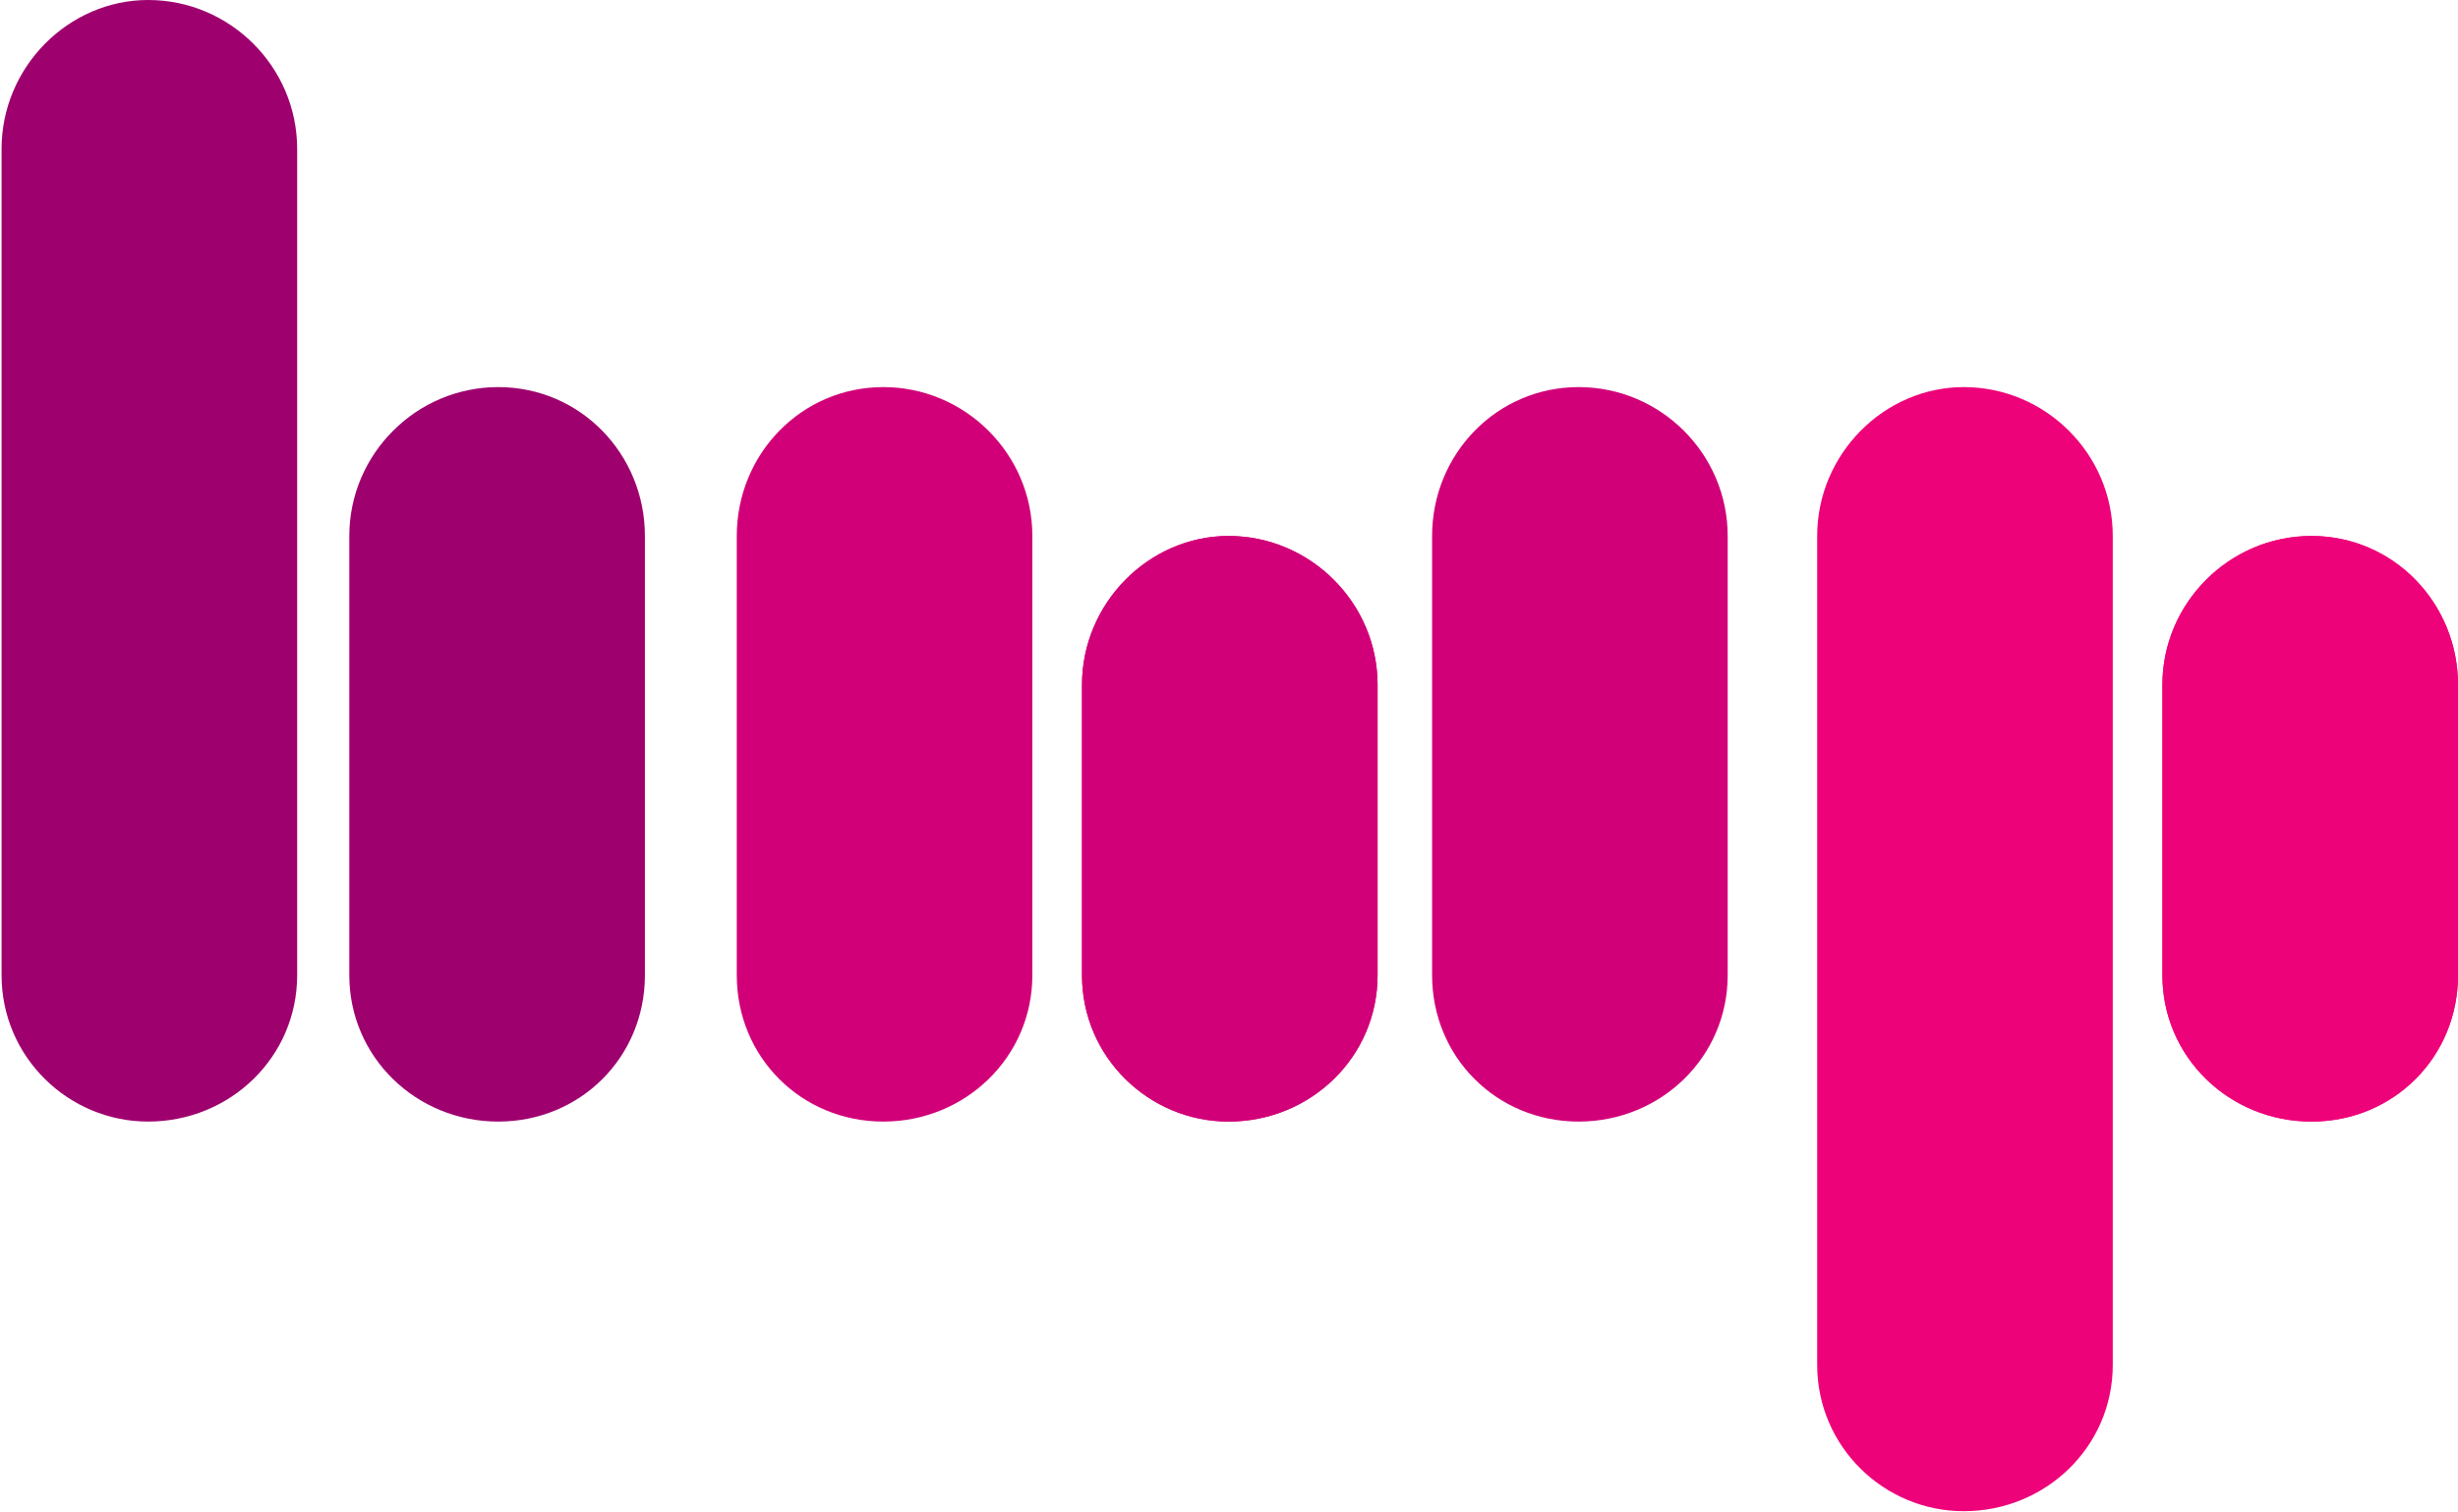 <svg xmlns="http://www.w3.org/2000/svg" version="1.2" viewBox="0 0 1560 960"><g clip-path="url(#cp1)"><path fill="#d20078" d="M779.7 340.2c-50.5 0-93 42.6-93 94.5V619c0 52 42.5 92.9 93 92.9 52 0 94.6-40.9 94.6-92.9V434.7c0-51.9-42.6-94.5-94.6-94.5z"/><path fill="#ee0279" d="M1467 340.2c-52.1 0-94.6 42.6-94.6 94.5V619c0 52 42.5 92.9 94.6 92.9 52 0 93-40.9 93-92.9V434.7c0-51.9-41-94.5-93-94.5z"/><path fill="#9e006e" d="M94 0C43.5 0 1 42.5 1 94.5V619c0 52 42.5 92.9 93 92.9 52 0 94.6-40.9 94.6-92.9V94.5C188.6 42.5 146 0 94 0zm222.2 245.7c-52 0-94.5 42.5-94.5 94.5V619c0 52 42.5 92.9 94.5 92.9 52.1 0 93.1-40.9 93.1-92.9V340.2c0-52-41-94.5-93.1-94.5z"/><path fill="#d20078" d="M560.6 245.7c-52 0-93 42.5-93 94.5V619c0 52 41 92.9 93 92.9s94.6-40.9 94.6-92.9V340.2c0-52-42.6-94.5-94.6-94.5zm441.3 0c-52 0-93 42.5-93 94.5V619c0 52 41 92.9 93 92.9 52.1 0 94.6-40.9 94.6-92.9V340.2c0-52-42.5-94.5-94.6-94.5z"/><path fill="#ee0279" d="M1246.3 245.7c-50.5 0-93 42.5-93 94.5v526.1c0 52 42.5 92.9 93 92.9 52 0 94.6-40.9 94.6-92.9V340.2c0-52-42.6-94.5-94.6-94.5z"/><path fill="#d20078" d="M779.7 340.2c-50.5 0-93 42.6-93 94.5V619c0 52 42.5 92.9 93 92.9 52 0 94.6-40.9 94.6-92.9V434.7c0-51.9-42.6-94.5-94.6-94.5z"/><path fill="#ee0279" d="M1467 340.2c-52.1 0-94.6 42.6-94.6 94.5V619c0 52 42.5 92.9 94.6 92.9 52 0 93-40.9 93-92.9V434.7c0-51.9-41-94.5-93-94.5z"/></g></svg>